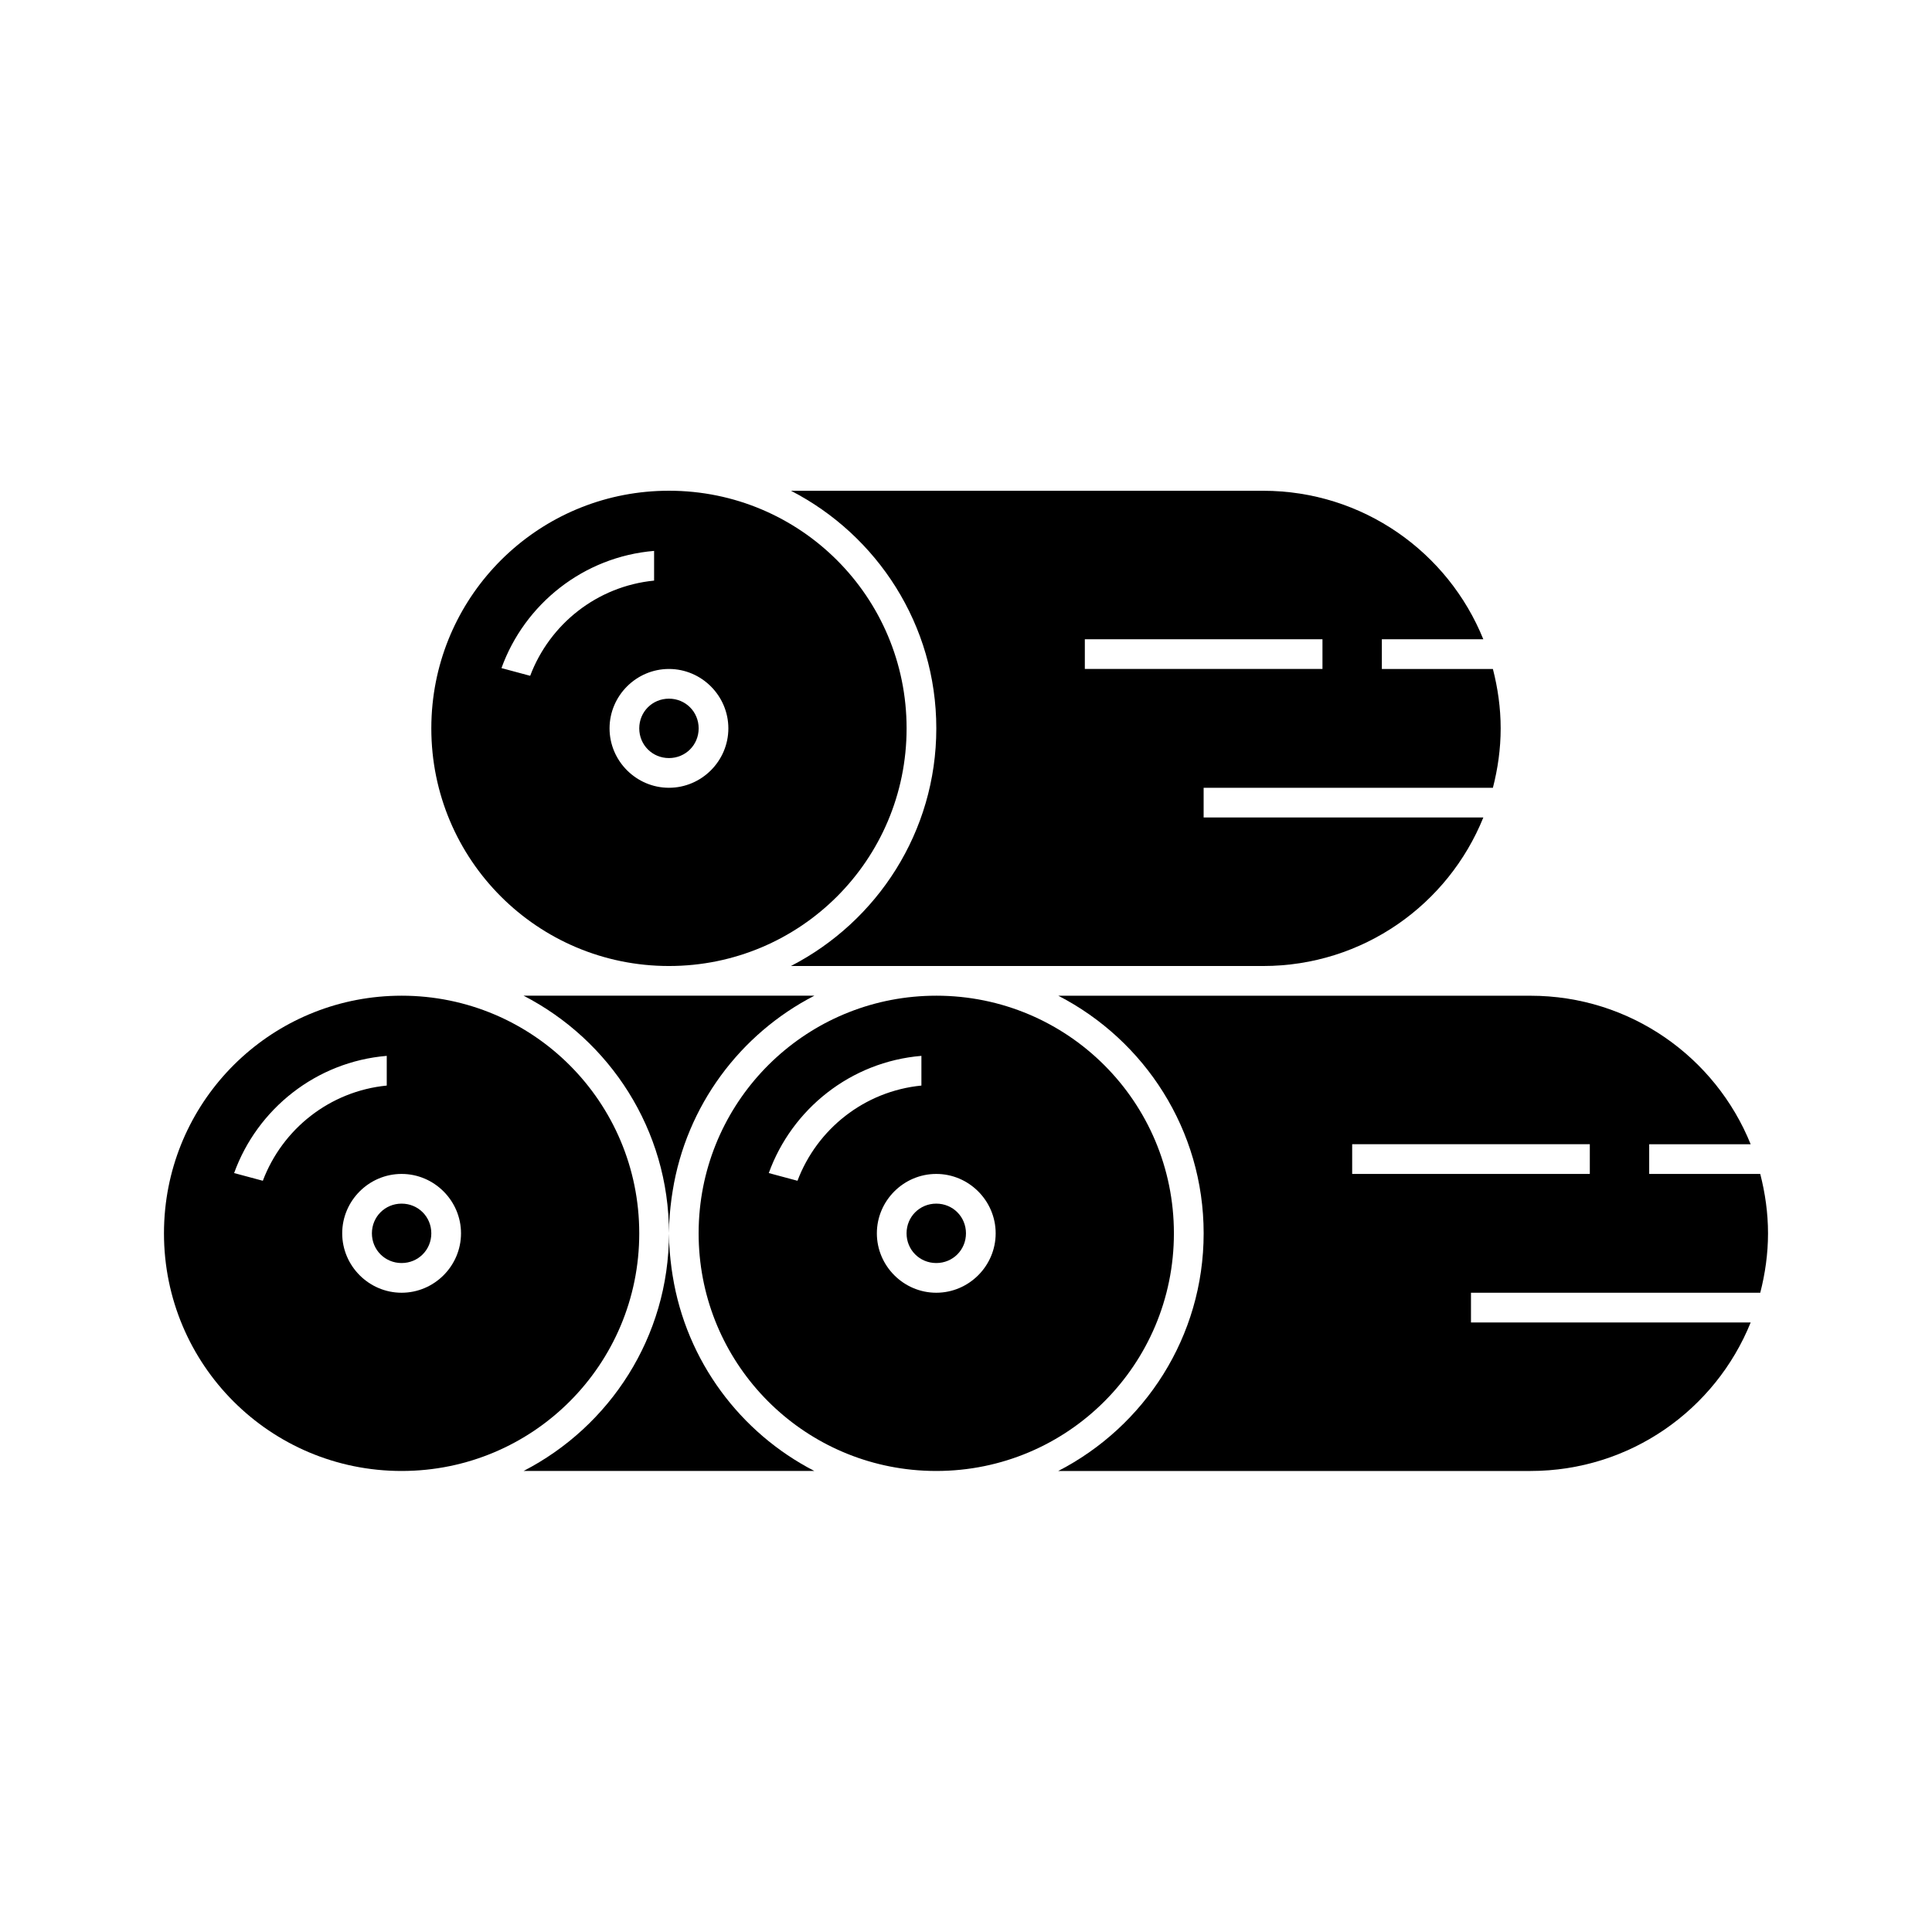 <?xml version="1.0" encoding="UTF-8"?>
<!-- Uploaded to: SVG Repo, www.svgrepo.com, Generator: SVG Repo Mixer Tools -->
<svg fill="#000000" width="800px" height="800px" version="1.1" viewBox="144 144 512 512" xmlns="http://www.w3.org/2000/svg">
 <g>
  <path d="m321.28 274.05c-32.652 0-59.434 24.746-62.652 56.535-0.215 2.121-0.324 4.266-0.324 6.441 0 34.828 28.148 62.977 62.977 62.977s62.977-28.148 62.977-62.977c0-34.828-28.148-62.977-62.977-62.977zm-3.938 15.945v7.871c-15.137 1.496-27.668 11.535-32.84 25.23l-7.609-2.043c6.144-17 21.746-29.504 40.453-31.059zm3.938 31.289c8.648 0 15.742 7.094 15.742 15.742 0 8.648-7.094 15.742-15.742 15.742-8.648 0-15.742-7.094-15.742-15.742 0-8.648 7.094-15.742 15.742-15.742zm0 7.871c-4.394 0-7.871 3.477-7.871 7.871 0 4.394 3.477 7.871 7.871 7.871 4.394 0 7.871-3.477 7.871-7.871 0-4.394-3.477-7.871-7.871-7.871z"/>
  <path d="m353.6 274.05c22.848 11.77 38.531 35.543 38.531 62.977 0 27.434-15.684 51.207-38.531 62.977h125.12c26.469 0 49.051-16.27 58.379-39.359h-74.125v-7.871h76.66c1.297-5.039 2.059-10.293 2.059-15.742 0-5.449-0.766-10.703-2.059-15.742h-29.43v-7.871h26.891c-9.328-23.09-31.91-39.359-58.379-39.359h-125.12zm77.891 39.359h62.977v7.871h-62.977z"/>
  <path d="m250.43 407.87c-32.652 0-59.434 24.746-62.652 56.535-0.215 2.121-0.324 4.266-0.324 6.441 0 34.828 28.148 62.977 62.977 62.977 34.828 0 62.977-28.148 62.977-62.977s-28.148-62.977-62.977-62.977zm-3.938 15.945v7.871c-15.137 1.496-27.668 11.535-32.84 25.23l-7.609-2.043c6.144-17 21.746-29.504 40.453-31.059zm3.938 31.289c8.648 0 15.742 7.094 15.742 15.742 0 8.648-7.094 15.742-15.742 15.742-8.648 0-15.742-7.094-15.742-15.742 0-8.648 7.094-15.742 15.742-15.742zm0 7.871c-4.394 0-7.871 3.477-7.871 7.871 0 4.394 3.477 7.871 7.871 7.871 4.394 0 7.871-3.477 7.871-7.871 0-4.394-3.477-7.871-7.871-7.871z"/>
  <path d="m282.75 407.87h77.059c-19.656 10.125-33.926 29.145-37.547 51.738-0.105 0.641-0.203 1.277-0.293 1.922-0.402 3.055-0.691 6.152-0.691 9.316 0 3.164 0.289 6.262 0.691 9.316 0.086 0.645 0.188 1.281 0.293 1.922 3.621 22.594 17.891 41.613 37.547 51.738h-77.059c22.848-11.77 38.531-35.543 38.531-62.977s-15.684-51.207-38.531-62.977z"/>
  <path d="m392.12 407.87c-32.652 0-59.434 24.746-62.652 56.535-0.215 2.121-0.324 4.266-0.324 6.441 0 32.652 24.746 59.434 56.535 62.652 2.121 0.215 4.266 0.324 6.441 0.324 34.828 0 62.977-28.148 62.977-62.977s-28.148-62.977-62.977-62.977zm-3.938 15.945v7.871c-15.137 1.496-27.668 11.535-32.84 25.23l-7.609-2.043c6.144-17 21.746-29.504 40.453-31.059zm3.938 31.289c8.648 0 15.742 7.094 15.742 15.742 0 8.648-7.094 15.742-15.742 15.742s-15.742-7.094-15.742-15.742c0-8.648 7.094-15.742 15.742-15.742zm0 7.871c-4.394 0-7.871 3.477-7.871 7.871 0 4.394 3.477 7.871 7.871 7.871s7.871-3.477 7.871-7.871c0-4.394-3.477-7.871-7.871-7.871z"/>
  <path d="m424.45 407.87c22.848 11.77 38.531 35.543 38.531 62.977s-15.684 51.207-38.531 62.977h125.12c26.469 0 49.051-16.27 58.379-39.359h-74.125v-7.871h76.66c1.297-5.039 2.059-10.293 2.059-15.742 0-5.449-0.766-10.703-2.059-15.742h-29.43v-7.871h26.891c-9.328-23.09-31.91-39.359-58.379-39.359h-125.12zm77.891 39.359h62.977v7.871h-62.977z"/>
 </g>
</svg>